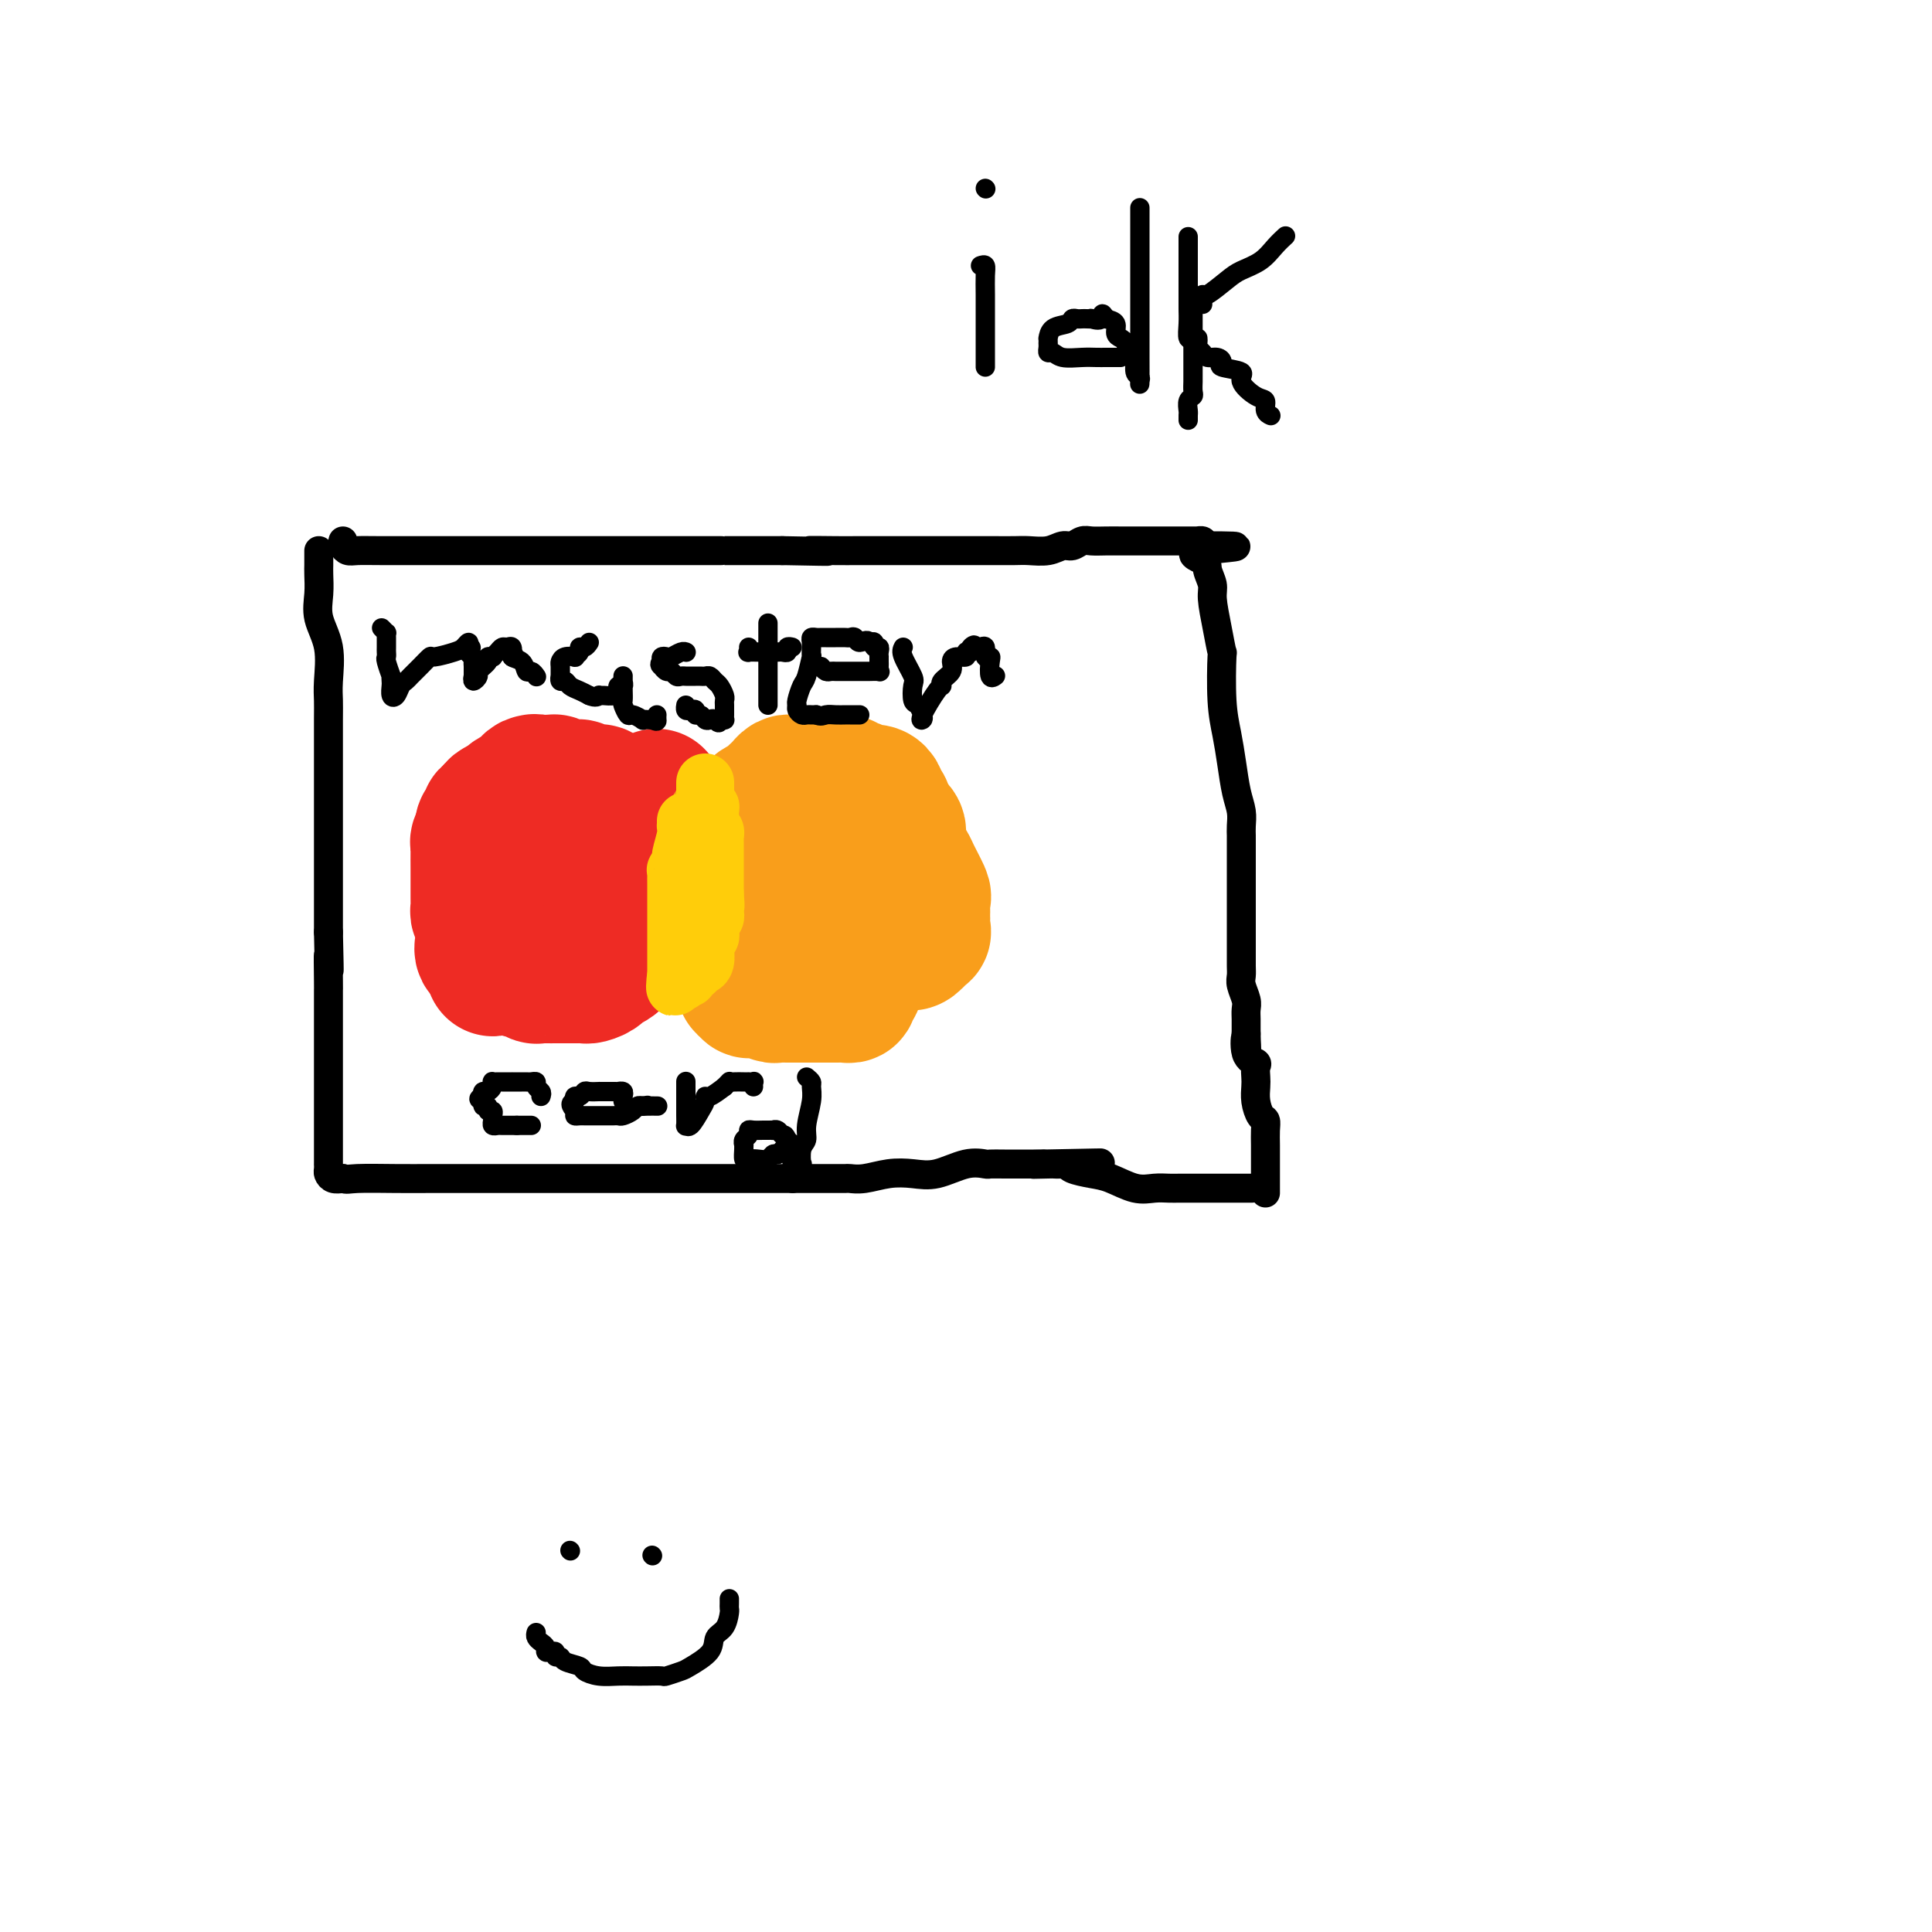 <svg viewBox='0 0 400 400' version='1.1' xmlns='http://www.w3.org/2000/svg' xmlns:xlink='http://www.w3.org/1999/xlink'><g fill='none' stroke='#000000' stroke-width='6' stroke-linecap='round' stroke-linejoin='round'><path d='M66,114c-0.001,0.769 -0.002,1.537 0,2c0.002,0.463 0.008,0.620 0,1c-0.008,0.380 -0.030,0.983 0,2c0.030,1.017 0.113,2.450 0,4c-0.113,1.550 -0.423,3.219 0,5c0.423,1.781 1.577,3.676 2,6c0.423,2.324 0.113,5.078 0,7c-0.113,1.922 -0.030,3.012 0,4c0.030,0.988 0.008,1.873 0,4c-0.008,2.127 -0.002,5.496 0,7c0.002,1.504 0.001,1.144 0,2c-0.001,0.856 -0.000,2.930 0,4c0.000,1.070 0.000,1.138 0,2c-0.000,0.862 -0.000,2.520 0,3c0.000,0.480 0.000,-0.216 0,0c-0.000,0.216 -0.000,1.345 0,2c0.000,0.655 0.000,0.836 0,1c-0.000,0.164 -0.000,0.310 0,1c0.000,0.690 0.000,1.923 0,3c-0.000,1.077 -0.000,1.999 0,3c0.000,1.001 0.000,2.083 0,3c-0.000,0.917 -0.000,1.670 0,3c0.000,1.330 0.000,3.237 0,5c-0.000,1.763 -0.000,3.381 0,5'/><path d='M68,193c0.309,13.078 0.083,6.271 0,5c-0.083,-1.271 -0.022,2.992 0,5c0.022,2.008 0.006,1.762 0,2c-0.006,0.238 -0.002,0.960 0,2c0.002,1.040 0.000,2.398 0,3c-0.000,0.602 -0.000,0.447 0,1c0.000,0.553 0.000,1.815 0,3c-0.000,1.185 -0.000,2.293 0,3c0.000,0.707 0.000,1.013 0,2c-0.000,0.987 -0.000,2.656 0,4c0.000,1.344 0.000,2.362 0,3c-0.000,0.638 -0.000,0.895 0,2c0.000,1.105 0.000,3.056 0,4c-0.000,0.944 -0.000,0.879 0,1c0.000,0.121 0.000,0.428 0,1c-0.000,0.572 -0.000,1.409 0,2c0.000,0.591 0.000,0.937 0,1c-0.000,0.063 -0.000,-0.156 0,0c0.000,0.156 0.000,0.686 0,1c-0.000,0.314 -0.001,0.413 0,1c0.001,0.587 0.002,1.664 0,2c-0.002,0.336 -0.009,-0.067 0,0c0.009,0.067 0.033,0.606 0,1c-0.033,0.394 -0.124,0.645 0,1c0.124,0.355 0.464,0.816 1,1c0.536,0.184 1.268,0.092 2,0'/><path d='M71,244c0.747,0.309 1.114,0.083 3,0c1.886,-0.083 5.289,-0.022 8,0c2.711,0.022 4.728,0.006 7,0c2.272,-0.006 4.797,-0.002 8,0c3.203,0.002 7.083,0.000 10,0c2.917,-0.000 4.872,-0.000 7,0c2.128,0.000 4.429,0.000 7,0c2.571,-0.000 5.411,-0.000 8,0c2.589,0.000 4.926,0.000 7,0c2.074,-0.000 3.885,-0.000 5,0c1.115,0.000 1.532,0.000 4,0c2.468,-0.000 6.985,-0.000 9,0c2.015,0.000 1.528,0.000 3,0c1.472,-0.000 4.904,-0.000 7,0c2.096,0.000 2.856,0.001 4,0c1.144,-0.001 2.671,-0.004 4,0c1.329,0.004 2.458,0.015 3,0c0.542,-0.015 0.495,-0.054 1,0c0.505,0.054 1.562,0.203 3,0c1.438,-0.203 3.258,-0.758 5,-1c1.742,-0.242 3.407,-0.170 5,0c1.593,0.170 3.114,0.438 5,0c1.886,-0.438 4.138,-1.581 6,-2c1.862,-0.419 3.336,-0.112 4,0c0.664,0.112 0.520,0.030 1,0c0.480,-0.030 1.584,-0.008 3,0c1.416,0.008 3.142,0.002 4,0c0.858,-0.002 0.846,-0.001 1,0c0.154,0.001 0.472,0.000 1,0c0.528,-0.000 1.264,-0.000 2,0'/><path d='M216,241c22.667,-0.464 6.834,-0.125 1,0c-5.834,0.125 -1.668,0.036 0,0c1.668,-0.036 0.837,-0.021 1,0c0.163,0.021 1.319,0.046 2,0c0.681,-0.046 0.888,-0.162 1,0c0.112,0.162 0.130,0.604 1,1c0.870,0.396 2.593,0.747 4,1c1.407,0.253 2.500,0.407 4,1c1.500,0.593 3.409,1.623 5,2c1.591,0.377 2.863,0.101 4,0c1.137,-0.101 2.137,-0.027 3,0c0.863,0.027 1.588,0.007 2,0c0.412,-0.007 0.509,-0.002 1,0c0.491,0.002 1.374,0.001 2,0c0.626,-0.001 0.993,-0.000 1,0c0.007,0.000 -0.348,0.000 0,0c0.348,-0.000 1.399,-0.000 2,0c0.601,0.000 0.753,0.000 1,0c0.247,-0.000 0.590,-0.000 1,0c0.410,0.000 0.889,0.000 1,0c0.111,-0.000 -0.144,-0.000 0,0c0.144,0.000 0.687,0.000 1,0c0.313,-0.000 0.396,-0.000 1,0c0.604,0.000 1.729,0.000 2,0c0.271,-0.000 -0.312,-0.000 0,0c0.312,0.000 1.518,0.000 2,0c0.482,-0.000 0.241,-0.000 0,0'/><path d='M71,112c-0.076,0.309 -0.153,0.619 0,1c0.153,0.381 0.535,0.834 1,1c0.465,0.166 1.014,0.044 2,0c0.986,-0.044 2.409,-0.012 5,0c2.591,0.012 6.351,0.003 9,0c2.649,-0.003 4.186,-0.001 6,0c1.814,0.001 3.905,0.000 6,0c2.095,-0.000 4.194,-0.000 6,0c1.806,0.000 3.321,0.000 5,0c1.679,-0.000 3.524,-0.000 5,0c1.476,0.000 2.583,0.000 4,0c1.417,-0.000 3.143,-0.000 4,0c0.857,0.000 0.845,0.000 2,0c1.155,-0.000 3.478,-0.000 5,0c1.522,0.000 2.244,0.000 4,0c1.756,-0.000 4.545,-0.000 6,0c1.455,0.000 1.575,0.000 3,0c1.425,-0.000 4.155,-0.000 5,0c0.845,0.000 -0.196,0.000 1,0c1.196,-0.000 4.627,-0.000 7,0c2.373,0.000 3.686,0.000 5,0'/><path d='M162,114c15.185,0.309 7.647,0.083 6,0c-1.647,-0.083 2.599,-0.022 5,0c2.401,0.022 2.959,0.006 4,0c1.041,-0.006 2.565,-0.002 4,0c1.435,0.002 2.782,0.000 4,0c1.218,-0.000 2.306,-0.000 4,0c1.694,0.000 3.994,0.000 6,0c2.006,-0.000 3.719,-0.000 5,0c1.281,0.000 2.131,0.001 3,0c0.869,-0.001 1.755,-0.004 3,0c1.245,0.004 2.847,0.016 4,0c1.153,-0.016 1.856,-0.061 3,0c1.144,0.061 2.728,0.226 4,0c1.272,-0.226 2.230,-0.845 3,-1c0.770,-0.155 1.351,0.155 2,0c0.649,-0.155 1.365,-0.774 2,-1c0.635,-0.226 1.190,-0.061 2,0c0.810,0.061 1.877,0.016 3,0c1.123,-0.016 2.303,-0.004 3,0c0.697,0.004 0.913,0.001 2,0c1.087,-0.001 3.047,-0.000 4,0c0.953,0.000 0.900,-0.001 2,0c1.100,0.001 3.353,0.003 5,0c1.647,-0.003 2.689,-0.011 3,0c0.311,0.011 -0.109,0.041 0,0c0.109,-0.041 0.745,-0.155 1,0c0.255,0.155 0.127,0.577 0,1'/><path d='M249,113c13.471,-0.028 3.647,0.402 0,1c-3.647,0.598 -1.118,1.365 0,2c1.118,0.635 0.825,1.139 1,2c0.175,0.861 0.818,2.080 1,3c0.182,0.920 -0.096,1.543 0,3c0.096,1.457 0.564,3.750 1,6c0.436,2.250 0.838,4.459 1,5c0.162,0.541 0.085,-0.586 0,1c-0.085,1.586 -0.177,5.884 0,9c0.177,3.116 0.622,5.051 1,7c0.378,1.949 0.690,3.912 1,6c0.310,2.088 0.619,4.300 1,6c0.381,1.700 0.834,2.889 1,4c0.166,1.111 0.044,2.143 0,3c-0.044,0.857 -0.012,1.539 0,2c0.012,0.461 0.003,0.699 0,1c-0.003,0.301 -0.001,0.663 0,1c0.001,0.337 0.000,0.649 0,2c-0.000,1.351 -0.000,3.741 0,6c0.000,2.259 0.000,4.387 0,6c-0.000,1.613 -0.001,2.710 0,4c0.001,1.290 0.004,2.772 0,4c-0.004,1.228 -0.015,2.202 0,3c0.015,0.798 0.057,1.421 0,2c-0.057,0.579 -0.211,1.114 0,2c0.211,0.886 0.789,2.121 1,3c0.211,0.879 0.057,1.400 0,2c-0.057,0.600 -0.015,1.277 0,2c0.015,0.723 0.004,1.492 0,2c-0.004,0.508 -0.002,0.754 0,1'/><path d='M258,214c0.187,7.191 0.155,2.168 0,1c-0.155,-1.168 -0.434,1.521 0,3c0.434,1.479 1.580,1.750 2,2c0.420,0.250 0.115,0.480 0,1c-0.115,0.520 -0.041,1.329 0,2c0.041,0.671 0.050,1.204 0,2c-0.050,0.796 -0.157,1.855 0,3c0.157,1.145 0.578,2.376 1,3c0.422,0.624 0.845,0.639 1,1c0.155,0.361 0.041,1.066 0,2c-0.041,0.934 -0.011,2.096 0,3c0.011,0.904 0.003,1.551 0,2c-0.003,0.449 -0.001,0.701 0,1c0.001,0.299 0.000,0.644 0,1c-0.000,0.356 -0.000,0.721 0,1c0.000,0.279 0.000,0.471 0,1c-0.000,0.529 -0.000,1.396 0,2c0.000,0.604 0.000,0.945 0,1c-0.000,0.055 -0.000,-0.178 0,0c0.000,0.178 0.000,0.765 0,1c-0.000,0.235 -0.000,0.117 0,0'/></g>
<g fill='none' stroke='#EE2B24' stroke-width='28' stroke-linecap='round' stroke-linejoin='round'><path d='M110,164c-0.331,0.022 -0.663,0.043 -1,0c-0.337,-0.043 -0.681,-0.151 -1,0c-0.319,0.151 -0.614,0.561 -1,1c-0.386,0.439 -0.864,0.908 -1,1c-0.136,0.092 0.069,-0.192 0,0c-0.069,0.192 -0.414,0.860 -1,1c-0.586,0.140 -1.415,-0.247 -2,0c-0.585,0.247 -0.926,1.127 -1,2c-0.074,0.873 0.120,1.739 0,2c-0.120,0.261 -0.554,-0.084 -1,0c-0.446,0.084 -0.904,0.597 -1,1c-0.096,0.403 0.170,0.696 0,1c-0.170,0.304 -0.778,0.619 -1,1c-0.222,0.381 -0.060,0.828 0,1c0.060,0.172 0.016,0.069 0,1c-0.016,0.931 -0.004,2.897 0,4c0.004,1.103 0.001,1.342 0,2c-0.001,0.658 -0.000,1.734 0,2c0.000,0.266 -0.001,-0.279 0,0c0.001,0.279 0.003,1.381 0,2c-0.003,0.619 -0.012,0.754 0,1c0.012,0.246 0.044,0.602 0,1c-0.044,0.398 -0.166,0.838 0,1c0.166,0.162 0.619,0.046 1,0c0.381,-0.046 0.691,-0.023 1,0'/><path d='M101,189c0.394,2.630 0.879,0.705 1,0c0.121,-0.705 -0.121,-0.189 0,0c0.121,0.189 0.605,0.051 1,0c0.395,-0.051 0.700,-0.014 1,0c0.300,0.014 0.595,0.004 1,0c0.405,-0.004 0.919,-0.001 1,0c0.081,0.001 -0.272,0.000 0,0c0.272,-0.000 1.168,-0.000 2,0c0.832,0.000 1.599,0.000 2,0c0.401,-0.000 0.436,-0.000 1,0c0.564,0.000 1.657,-0.000 3,0c1.343,0.000 2.937,0.000 4,0c1.063,-0.000 1.595,-0.000 2,0c0.405,0.000 0.682,0.000 1,0c0.318,-0.000 0.677,-0.001 1,0c0.323,0.001 0.610,0.002 1,0c0.390,-0.002 0.881,-0.008 1,0c0.119,0.008 -0.136,0.028 0,0c0.136,-0.028 0.663,-0.104 1,0c0.337,0.104 0.482,0.390 1,0c0.518,-0.390 1.407,-1.455 2,-2c0.593,-0.545 0.890,-0.570 1,-1c0.110,-0.430 0.031,-1.266 0,-2c-0.031,-0.734 -0.016,-1.367 0,-2'/><path d='M129,182c0.774,-1.212 0.207,-0.744 0,-1c-0.207,-0.256 -0.056,-1.238 0,-2c0.056,-0.762 0.016,-1.303 0,-2c-0.016,-0.697 -0.008,-1.549 0,-2c0.008,-0.451 0.017,-0.501 0,-1c-0.017,-0.499 -0.060,-1.448 0,-2c0.060,-0.552 0.222,-0.707 0,-1c-0.222,-0.293 -0.829,-0.722 -1,-1c-0.171,-0.278 0.095,-0.403 0,-1c-0.095,-0.597 -0.552,-1.666 -1,-2c-0.448,-0.334 -0.889,0.068 -1,0c-0.111,-0.068 0.107,-0.607 0,-1c-0.107,-0.393 -0.539,-0.640 -1,-1c-0.461,-0.360 -0.950,-0.832 -1,-1c-0.050,-0.168 0.338,-0.031 0,0c-0.338,0.031 -1.404,-0.045 -2,0c-0.596,0.045 -0.723,0.209 -1,0c-0.277,-0.209 -0.704,-0.792 -1,-1c-0.296,-0.208 -0.460,-0.042 -1,0c-0.540,0.042 -1.454,-0.041 -2,0c-0.546,0.041 -0.724,0.207 -1,0c-0.276,-0.207 -0.651,-0.788 -1,-1c-0.349,-0.212 -0.671,-0.057 -1,0c-0.329,0.057 -0.665,0.016 -1,0c-0.335,-0.016 -0.667,-0.008 -1,0'/><path d='M112,162c-2.095,-0.313 -1.334,-0.095 -1,0c0.334,0.095 0.241,0.066 0,0c-0.241,-0.066 -0.631,-0.170 -1,0c-0.369,0.170 -0.718,0.614 -1,1c-0.282,0.386 -0.496,0.714 -1,1c-0.504,0.286 -1.297,0.529 -2,1c-0.703,0.471 -1.317,1.169 -2,2c-0.683,0.831 -1.437,1.794 -2,2c-0.563,0.206 -0.935,-0.344 -1,0c-0.065,0.344 0.179,1.581 0,2c-0.179,0.419 -0.780,0.021 -1,0c-0.220,-0.021 -0.059,0.336 0,1c0.059,0.664 0.016,1.637 0,2c-0.016,0.363 -0.004,0.118 0,1c0.004,0.882 0.001,2.890 0,4c-0.001,1.110 -0.000,1.320 0,2c0.000,0.680 0.000,1.830 0,3c-0.000,1.170 -0.000,2.359 0,3c0.000,0.641 0.000,0.735 0,1c-0.000,0.265 -0.000,0.701 0,1c0.000,0.299 0.001,0.460 0,1c-0.001,0.540 -0.002,1.459 0,2c0.002,0.541 0.008,0.705 0,1c-0.008,0.295 -0.030,0.723 0,1c0.030,0.277 0.111,0.404 0,1c-0.111,0.596 -0.415,1.660 0,2c0.415,0.340 1.547,-0.046 2,0c0.453,0.046 0.226,0.523 0,1'/><path d='M102,198c0.241,4.420 -0.155,1.969 0,1c0.155,-0.969 0.863,-0.457 1,0c0.137,0.457 -0.296,0.859 0,1c0.296,0.141 1.321,0.023 2,0c0.679,-0.023 1.013,0.050 1,0c-0.013,-0.050 -0.373,-0.224 0,0c0.373,0.224 1.479,0.845 2,1c0.521,0.155 0.457,-0.155 1,0c0.543,0.155 1.692,0.773 2,1c0.308,0.227 -0.226,0.061 0,0c0.226,-0.061 1.212,-0.016 2,0c0.788,0.016 1.377,0.004 2,0c0.623,-0.004 1.279,-0.000 2,0c0.721,0.000 1.507,-0.003 2,0c0.493,0.003 0.692,0.011 1,0c0.308,-0.011 0.726,-0.041 1,0c0.274,0.041 0.406,0.151 1,0c0.594,-0.151 1.651,-0.565 2,-1c0.349,-0.435 -0.008,-0.890 0,-1c0.008,-0.110 0.382,0.126 1,0c0.618,-0.126 1.479,-0.615 2,-1c0.521,-0.385 0.703,-0.667 1,-1c0.297,-0.333 0.708,-0.718 1,-1c0.292,-0.282 0.463,-0.460 1,-1c0.537,-0.540 1.439,-1.440 2,-2c0.561,-0.560 0.780,-0.780 1,-1'/><path d='M133,193c1.900,-1.739 1.150,-1.587 1,-2c-0.150,-0.413 0.300,-1.392 1,-2c0.700,-0.608 1.652,-0.846 2,-1c0.348,-0.154 0.093,-0.226 0,-1c-0.093,-0.774 -0.025,-2.252 0,-3c0.025,-0.748 0.007,-0.766 0,-1c-0.007,-0.234 -0.002,-0.685 0,-1c0.002,-0.315 0.000,-0.495 0,-1c-0.000,-0.505 0.001,-1.336 0,-2c-0.001,-0.664 -0.004,-1.162 0,-2c0.004,-0.838 0.015,-2.014 0,-3c-0.015,-0.986 -0.056,-1.780 0,-3c0.056,-1.220 0.207,-2.867 0,-4c-0.207,-1.133 -0.774,-1.752 -1,-2c-0.226,-0.248 -0.113,-0.124 0,0'/></g>
<g fill='none' stroke='#F99E1B' stroke-width='28' stroke-linecap='round' stroke-linejoin='round'><path d='M183,169c0.008,-0.301 0.016,-0.602 0,-1c-0.016,-0.398 -0.056,-0.894 0,-1c0.056,-0.106 0.209,0.178 0,0c-0.209,-0.178 -0.779,-0.817 -1,-1c-0.221,-0.183 -0.091,0.091 0,0c0.091,-0.091 0.144,-0.546 0,-1c-0.144,-0.454 -0.487,-0.905 -1,-1c-0.513,-0.095 -1.198,0.167 -2,0c-0.802,-0.167 -1.720,-0.763 -2,-1c-0.280,-0.237 0.080,-0.116 0,0c-0.080,0.116 -0.599,0.227 -1,0c-0.401,-0.227 -0.685,-0.793 -1,-1c-0.315,-0.207 -0.662,-0.055 -1,0c-0.338,0.055 -0.668,0.015 -1,0c-0.332,-0.015 -0.666,-0.004 -1,0c-0.334,0.004 -0.667,0.001 -1,0c-0.333,-0.001 -0.667,-0.000 -1,0c-0.333,0.000 -0.667,0.000 -1,0c-0.333,-0.000 -0.667,-0.000 -1,0'/><path d='M168,162c-1.654,-0.309 -0.288,-0.083 0,0c0.288,0.083 -0.500,0.021 -1,0c-0.500,-0.021 -0.711,-0.003 -1,0c-0.289,0.003 -0.655,-0.010 -1,0c-0.345,0.010 -0.670,0.044 -1,0c-0.330,-0.044 -0.665,-0.166 -1,0c-0.335,0.166 -0.670,0.621 -1,1c-0.330,0.379 -0.654,0.681 -1,1c-0.346,0.319 -0.712,0.654 -1,1c-0.288,0.346 -0.497,0.704 -1,1c-0.503,0.296 -1.302,0.530 -2,1c-0.698,0.470 -1.297,1.177 -2,2c-0.703,0.823 -1.509,1.761 -2,2c-0.491,0.239 -0.668,-0.223 -1,0c-0.332,0.223 -0.821,1.131 -1,2c-0.179,0.869 -0.048,1.700 0,2c0.048,0.300 0.013,0.068 0,1c-0.013,0.932 -0.003,3.026 0,4c0.003,0.974 0.001,0.827 0,2c-0.001,1.173 -0.000,3.665 0,5c0.000,1.335 0.000,1.512 0,2c-0.000,0.488 -0.000,1.285 0,2c0.000,0.715 0.000,1.346 0,2c-0.000,0.654 -0.000,1.330 0,2c0.000,0.670 0.000,1.335 0,2'/><path d='M151,197c0.183,4.339 0.641,3.187 1,3c0.359,-0.187 0.618,0.590 1,1c0.382,0.410 0.886,0.453 1,1c0.114,0.547 -0.163,1.597 0,2c0.163,0.403 0.768,0.160 1,0c0.232,-0.160 0.093,-0.235 0,0c-0.093,0.235 -0.141,0.781 0,1c0.141,0.219 0.472,0.111 1,0c0.528,-0.111 1.254,-0.226 2,0c0.746,0.226 1.511,0.793 2,1c0.489,0.207 0.703,0.056 1,0c0.297,-0.056 0.679,-0.015 1,0c0.321,0.015 0.583,0.004 1,0c0.417,-0.004 0.989,-0.001 1,0c0.011,0.001 -0.540,0.000 0,0c0.540,-0.000 2.172,-0.000 3,0c0.828,0.000 0.852,0.000 1,0c0.148,-0.000 0.421,0.000 1,0c0.579,-0.000 1.464,-0.000 2,0c0.536,0.000 0.722,0.001 1,0c0.278,-0.001 0.648,-0.003 1,0c0.352,0.003 0.687,0.012 1,0c0.313,-0.012 0.606,-0.045 1,0c0.394,0.045 0.889,0.167 1,0c0.111,-0.167 -0.162,-0.622 0,-1c0.162,-0.378 0.761,-0.679 1,-1c0.239,-0.321 0.120,-0.660 0,-1'/><path d='M177,203c0.460,-0.720 0.109,-1.019 0,-1c-0.109,0.019 0.022,0.356 0,0c-0.022,-0.356 -0.198,-1.405 0,-2c0.198,-0.595 0.769,-0.736 1,-1c0.231,-0.264 0.122,-0.653 0,-1c-0.122,-0.347 -0.258,-0.654 0,-1c0.258,-0.346 0.910,-0.730 1,-1c0.090,-0.270 -0.382,-0.426 0,-1c0.382,-0.574 1.619,-1.567 2,-2c0.381,-0.433 -0.094,-0.308 0,-1c0.094,-0.692 0.757,-2.203 1,-3c0.243,-0.797 0.065,-0.882 0,-1c-0.065,-0.118 -0.018,-0.269 0,-1c0.018,-0.731 0.006,-2.041 0,-3c-0.006,-0.959 -0.004,-1.566 0,-2c0.004,-0.434 0.012,-0.693 0,-1c-0.012,-0.307 -0.045,-0.661 0,-1c0.045,-0.339 0.167,-0.664 0,-1c-0.167,-0.336 -0.622,-0.682 -1,-1c-0.378,-0.318 -0.679,-0.607 -1,-1c-0.321,-0.393 -0.663,-0.889 -1,-1c-0.337,-0.111 -0.668,0.162 -1,0c-0.332,-0.162 -0.666,-0.761 -1,-1c-0.334,-0.239 -0.667,-0.120 -1,0'/><path d='M176,175c-1.158,-1.111 -1.055,-0.890 -1,-1c0.055,-0.110 0.060,-0.551 0,-1c-0.060,-0.449 -0.185,-0.905 0,-1c0.185,-0.095 0.679,0.171 1,0c0.321,-0.171 0.468,-0.778 1,-1c0.532,-0.222 1.447,-0.060 2,0c0.553,0.060 0.742,0.016 1,0c0.258,-0.016 0.585,-0.004 1,0c0.415,0.004 0.920,0.001 1,0c0.080,-0.001 -0.263,-0.000 0,0c0.263,0.000 1.131,0.000 2,0'/><path d='M184,171c1.550,-0.183 0.925,-0.140 1,0c0.075,0.140 0.851,0.378 1,1c0.149,0.622 -0.328,1.629 0,3c0.328,1.371 1.461,3.106 2,4c0.539,0.894 0.484,0.947 1,2c0.516,1.053 1.602,3.104 2,4c0.398,0.896 0.107,0.636 0,1c-0.107,0.364 -0.028,1.353 0,2c0.028,0.647 0.007,0.952 0,1c-0.007,0.048 -0.000,-0.161 0,0c0.000,0.161 -0.007,0.692 0,1c0.007,0.308 0.027,0.394 0,1c-0.027,0.606 -0.101,1.732 0,2c0.101,0.268 0.378,-0.321 0,0c-0.378,0.321 -1.410,1.554 -2,2c-0.590,0.446 -0.739,0.105 -1,0c-0.261,-0.105 -0.633,0.024 -1,0c-0.367,-0.024 -0.727,-0.202 -1,0c-0.273,0.202 -0.458,0.785 -1,1c-0.542,0.215 -1.441,0.061 -2,0c-0.559,-0.061 -0.780,-0.031 -1,0'/><path d='M182,196c-1.037,0.155 -0.128,0.043 0,0c0.128,-0.043 -0.525,-0.015 -1,0c-0.475,0.015 -0.772,0.019 -1,0c-0.228,-0.019 -0.389,-0.060 -1,0c-0.611,0.060 -1.674,0.223 -2,0c-0.326,-0.223 0.085,-0.830 0,-1c-0.085,-0.170 -0.668,0.098 -1,0c-0.332,-0.098 -0.415,-0.562 -1,-1c-0.585,-0.438 -1.672,-0.849 -2,-1c-0.328,-0.151 0.104,-0.041 0,0c-0.104,0.041 -0.744,0.012 -1,0c-0.256,-0.012 -0.128,-0.006 0,0'/></g>
<g fill='none' stroke='#FFCD0A' stroke-width='12' stroke-linecap='round' stroke-linejoin='round'><path d='M146,162c-0.001,0.334 -0.001,0.668 0,1c0.001,0.332 0.004,0.663 0,1c-0.004,0.337 -0.015,0.679 0,1c0.015,0.321 0.057,0.619 0,1c-0.057,0.381 -0.212,0.844 0,1c0.212,0.156 0.793,0.006 1,0c0.207,-0.006 0.041,0.131 0,1c-0.041,0.869 0.041,2.471 0,3c-0.041,0.529 -0.207,-0.013 0,0c0.207,0.013 0.788,0.581 1,1c0.212,0.419 0.057,0.690 0,1c-0.057,0.310 -0.015,0.659 0,1c0.015,0.341 0.004,0.674 0,1c-0.004,0.326 -0.001,0.646 0,1c0.001,0.354 0.000,0.743 0,1c-0.000,0.257 -0.000,0.384 0,1c0.000,0.616 0.000,1.723 0,2c-0.000,0.277 -0.000,-0.277 0,0c0.000,0.277 0.000,1.383 0,2c-0.000,0.617 -0.000,0.743 0,1c0.000,0.257 0.000,0.645 0,1c-0.000,0.355 -0.000,0.678 0,1'/><path d='M148,185c0.308,3.963 0.079,2.371 0,2c-0.079,-0.371 -0.007,0.478 0,1c0.007,0.522 -0.051,0.717 0,1c0.051,0.283 0.211,0.653 0,1c-0.211,0.347 -0.792,0.670 -1,1c-0.208,0.330 -0.042,0.665 0,1c0.042,0.335 -0.041,0.668 0,1c0.041,0.332 0.207,0.662 0,1c-0.207,0.338 -0.787,0.686 -1,1c-0.213,0.314 -0.060,0.596 0,1c0.060,0.404 0.026,0.930 0,1c-0.026,0.070 -0.045,-0.317 0,0c0.045,0.317 0.153,1.339 0,2c-0.153,0.661 -0.567,0.961 -1,1c-0.433,0.039 -0.886,-0.182 -1,0c-0.114,0.182 0.110,0.766 0,1c-0.110,0.234 -0.555,0.117 -1,0'/><path d='M143,201c-0.833,2.667 -0.417,1.333 0,0'/><path d='M142,170c0.009,0.452 0.017,0.904 0,1c-0.017,0.096 -0.061,-0.163 0,0c0.061,0.163 0.227,0.747 0,2c-0.227,1.253 -0.845,3.175 -1,4c-0.155,0.825 0.155,0.554 0,1c-0.155,0.446 -0.774,1.610 -1,2c-0.226,0.390 -0.061,0.006 0,0c0.061,-0.006 0.016,0.366 0,1c-0.016,0.634 -0.004,1.532 0,2c0.004,0.468 0.001,0.508 0,1c-0.001,0.492 -0.000,1.436 0,2c0.000,0.564 0.000,0.746 0,1c-0.000,0.254 -0.000,0.579 0,1c0.000,0.421 0.000,0.939 0,1c-0.000,0.061 -0.000,-0.336 0,0c0.000,0.336 0.000,1.403 0,2c-0.000,0.597 -0.000,0.723 0,1c0.000,0.277 0.000,0.704 0,1c-0.000,0.296 -0.000,0.459 0,1c0.000,0.541 0.000,1.458 0,2c-0.000,0.542 -0.000,0.709 0,1c0.000,0.291 0.000,0.707 0,1c-0.000,0.293 -0.000,0.464 0,1c0.000,0.536 0.000,1.439 0,2c-0.000,0.561 -0.000,0.781 0,1'/><path d='M140,202c-0.369,4.893 -0.292,1.125 0,0c0.292,-1.125 0.798,0.393 1,1c0.202,0.607 0.101,0.304 0,0'/></g>
<g fill='none' stroke='#000000' stroke-width='4' stroke-linecap='round' stroke-linejoin='round'><path d='M79,130c0.423,0.438 0.845,0.877 1,1c0.155,0.123 0.042,-0.068 0,0c-0.042,0.068 -0.012,0.397 0,1c0.012,0.603 0.007,1.479 0,2c-0.007,0.521 -0.016,0.685 0,1c0.016,0.315 0.057,0.781 0,1c-0.057,0.219 -0.211,0.190 0,1c0.211,0.810 0.788,2.459 1,3c0.212,0.541 0.060,-0.025 0,0c-0.060,0.025 -0.027,0.641 0,1c0.027,0.359 0.049,0.461 0,1c-0.049,0.539 -0.168,1.515 0,2c0.168,0.485 0.625,0.478 1,0c0.375,-0.478 0.668,-1.428 1,-2c0.332,-0.572 0.702,-0.765 1,-1c0.298,-0.235 0.524,-0.511 1,-1c0.476,-0.489 1.202,-1.191 2,-2c0.798,-0.809 1.668,-1.724 2,-2c0.332,-0.276 0.128,0.086 1,0c0.872,-0.086 2.821,-0.621 4,-1c1.179,-0.379 1.587,-0.602 2,-1c0.413,-0.398 0.832,-0.971 1,-1c0.168,-0.029 0.084,0.485 0,1'/><path d='M97,134c1.177,-0.129 0.119,0.548 0,1c-0.119,0.452 0.700,0.680 1,1c0.300,0.320 0.079,0.731 0,1c-0.079,0.269 -0.017,0.394 0,1c0.017,0.606 -0.012,1.691 0,2c0.012,0.309 0.064,-0.158 0,0c-0.064,0.158 -0.242,0.943 0,1c0.242,0.057 0.906,-0.612 1,-1c0.094,-0.388 -0.382,-0.496 0,-1c0.382,-0.504 1.622,-1.406 2,-2c0.378,-0.594 -0.106,-0.881 0,-1c0.106,-0.119 0.802,-0.070 1,0c0.198,0.070 -0.101,0.161 0,0c0.101,-0.161 0.602,-0.573 1,-1c0.398,-0.427 0.694,-0.867 1,-1c0.306,-0.133 0.621,0.041 1,0c0.379,-0.041 0.823,-0.297 1,0c0.177,0.297 0.089,1.149 0,2'/><path d='M106,136c1.129,-0.646 -0.047,-0.260 0,0c0.047,0.260 1.319,0.395 2,1c0.681,0.605 0.771,1.679 1,2c0.229,0.321 0.597,-0.110 1,0c0.403,0.110 0.840,0.761 1,1c0.160,0.239 0.043,0.064 0,0c-0.043,-0.064 -0.012,-0.018 0,0c0.012,0.018 0.006,0.009 0,0'/><path d='M122,133c-0.300,0.445 -0.601,0.890 -1,1c-0.399,0.110 -0.898,-0.115 -1,0c-0.102,0.115 0.193,0.570 0,1c-0.193,0.430 -0.875,0.835 -1,1c-0.125,0.165 0.306,0.091 0,0c-0.306,-0.091 -1.350,-0.197 -2,0c-0.650,0.197 -0.907,0.698 -1,1c-0.093,0.302 -0.022,0.406 0,1c0.022,0.594 -0.006,1.679 0,2c0.006,0.321 0.046,-0.121 0,0c-0.046,0.121 -0.178,0.806 0,1c0.178,0.194 0.666,-0.103 1,0c0.334,0.103 0.513,0.605 1,1c0.487,0.395 1.282,0.684 2,1c0.718,0.316 1.359,0.658 2,1'/><path d='M122,144c1.390,0.618 1.865,0.163 2,0c0.135,-0.163 -0.070,-0.034 0,0c0.070,0.034 0.415,-0.029 1,0c0.585,0.029 1.411,0.149 2,0c0.589,-0.149 0.943,-0.565 1,-1c0.057,-0.435 -0.181,-0.887 0,-1c0.181,-0.113 0.780,0.112 1,0c0.220,-0.112 0.059,-0.563 0,-1c-0.059,-0.437 -0.016,-0.860 0,-1c0.016,-0.140 0.004,0.003 0,0c-0.004,-0.003 -0.001,-0.151 0,0c0.001,0.151 -0.001,0.603 0,1c0.001,0.397 0.003,0.741 0,1c-0.003,0.259 -0.013,0.432 0,1c0.013,0.568 0.050,1.529 0,2c-0.050,0.471 -0.186,0.452 0,1c0.186,0.548 0.694,1.664 1,2c0.306,0.336 0.411,-0.106 1,0c0.589,0.106 1.663,0.760 2,1c0.337,0.240 -0.063,0.065 0,0c0.063,-0.065 0.589,-0.018 1,0c0.411,0.018 0.705,0.009 1,0'/><path d='M135,149c1.155,0.524 1.042,0.333 1,0c-0.042,-0.333 -0.012,-0.810 0,-1c0.012,-0.190 0.006,-0.095 0,0'/><path d='M142,135c0.059,0.030 0.117,0.060 0,0c-0.117,-0.060 -0.410,-0.209 -1,0c-0.590,0.209 -1.478,0.778 -2,1c-0.522,0.222 -0.679,0.098 -1,0c-0.321,-0.098 -0.806,-0.171 -1,0c-0.194,0.171 -0.097,0.585 0,1'/><path d='M137,137c-0.761,0.553 -0.162,0.937 0,1c0.162,0.063 -0.111,-0.193 0,0c0.111,0.193 0.607,0.836 1,1c0.393,0.164 0.683,-0.152 1,0c0.317,0.152 0.662,0.773 1,1c0.338,0.227 0.668,0.061 1,0c0.332,-0.061 0.666,-0.016 1,0c0.334,0.016 0.667,0.003 1,0c0.333,-0.003 0.667,0.002 1,0c0.333,-0.002 0.666,-0.013 1,0c0.334,0.013 0.668,0.049 1,0c0.332,-0.049 0.663,-0.182 1,0c0.337,0.182 0.679,0.678 1,1c0.321,0.322 0.622,0.471 1,1c0.378,0.529 0.833,1.438 1,2c0.167,0.562 0.045,0.778 0,1c-0.045,0.222 -0.015,0.452 0,1c0.015,0.548 0.014,1.415 0,2c-0.014,0.585 -0.042,0.888 0,1c0.042,0.112 0.155,0.032 0,0c-0.155,-0.032 -0.577,-0.016 -1,0'/><path d='M149,149c-0.024,1.242 -0.585,0.348 -1,0c-0.415,-0.348 -0.685,-0.149 -1,0c-0.315,0.149 -0.676,0.250 -1,0c-0.324,-0.250 -0.612,-0.851 -1,-1c-0.388,-0.149 -0.874,0.152 -1,0c-0.126,-0.152 0.110,-0.759 0,-1c-0.110,-0.241 -0.566,-0.116 -1,0c-0.434,0.116 -0.848,0.224 -1,0c-0.152,-0.224 -0.044,-0.778 0,-1c0.044,-0.222 0.022,-0.111 0,0'/><path d='M159,129c0.000,0.465 0.000,0.930 0,2c0.000,1.070 0.000,2.745 0,4c0.000,1.255 0.000,2.091 0,3c0.000,0.909 0.000,1.890 0,3c0.000,1.110 0.000,2.349 0,3c0.000,0.651 0.000,0.714 0,1c0.000,0.286 0.000,0.796 0,1c0.000,0.204 0.000,0.102 0,0'/><path d='M155,134c0.047,0.423 0.093,0.845 0,1c-0.093,0.155 -0.327,0.041 0,0c0.327,-0.041 1.215,-0.011 2,0c0.785,0.011 1.467,0.003 2,0c0.533,-0.003 0.917,0.000 1,0c0.083,-0.000 -0.137,-0.004 0,0c0.137,0.004 0.629,0.015 1,0c0.371,-0.015 0.622,-0.057 1,0c0.378,0.057 0.885,0.211 1,0c0.115,-0.211 -0.161,-0.788 0,-1c0.161,-0.212 0.760,-0.061 1,0c0.240,0.061 0.120,0.030 0,0'/><path d='M170,138c0.333,0.423 0.665,0.845 1,1c0.335,0.155 0.672,0.041 1,0c0.328,-0.041 0.646,-0.011 1,0c0.354,0.011 0.743,0.003 1,0c0.257,-0.003 0.382,-0.001 1,0c0.618,0.001 1.728,-0.000 2,0c0.272,0.000 -0.295,0.001 0,0c0.295,-0.001 1.452,-0.003 2,0c0.548,0.003 0.487,0.012 1,0c0.513,-0.012 1.602,-0.046 2,0c0.398,0.046 0.107,0.171 0,0c-0.107,-0.171 -0.029,-0.637 0,-1c0.029,-0.363 0.009,-0.623 0,-1c-0.009,-0.377 -0.006,-0.871 0,-1c0.006,-0.129 0.016,0.105 0,0c-0.016,-0.105 -0.060,-0.550 0,-1c0.060,-0.450 0.222,-0.904 0,-1c-0.222,-0.096 -0.829,0.166 -1,0c-0.171,-0.166 0.094,-0.762 0,-1c-0.094,-0.238 -0.547,-0.119 -1,0'/><path d='M180,133c-0.406,-0.868 -1.421,-0.036 -2,0c-0.579,0.036 -0.722,-0.722 -1,-1c-0.278,-0.278 -0.690,-0.074 -1,0c-0.310,0.074 -0.517,0.020 -1,0c-0.483,-0.020 -1.244,-0.006 -2,0c-0.756,0.006 -1.509,0.004 -2,0c-0.491,-0.004 -0.720,-0.011 -1,0c-0.280,0.011 -0.611,0.039 -1,0c-0.389,-0.039 -0.837,-0.146 -1,0c-0.163,0.146 -0.043,0.543 0,1c0.043,0.457 0.008,0.973 0,1c-0.008,0.027 0.009,-0.437 0,0c-0.009,0.437 -0.045,1.774 0,2c0.045,0.226 0.170,-0.658 0,0c-0.170,0.658 -0.635,2.859 -1,4c-0.365,1.141 -0.631,1.224 -1,2c-0.369,0.776 -0.842,2.246 -1,3c-0.158,0.754 -0.001,0.790 0,1c0.001,0.210 -0.154,0.592 0,1c0.154,0.408 0.619,0.841 1,1c0.381,0.159 0.680,0.043 1,0c0.320,-0.043 0.663,-0.012 1,0c0.337,0.012 0.669,0.006 1,0'/><path d='M169,148c0.980,0.464 1.429,0.124 2,0c0.571,-0.124 1.262,-0.033 2,0c0.738,0.033 1.522,0.009 2,0c0.478,-0.009 0.650,-0.002 1,0c0.350,0.002 0.877,0.001 1,0c0.123,-0.001 -0.159,-0.000 0,0c0.159,0.000 0.760,0.000 1,0c0.240,-0.000 0.120,-0.000 0,0'/><path d='M187,134c-0.225,0.430 -0.450,0.860 0,2c0.450,1.140 1.574,2.992 2,4c0.426,1.008 0.153,1.174 0,2c-0.153,0.826 -0.187,2.313 0,3c0.187,0.687 0.596,0.572 1,1c0.404,0.428 0.802,1.397 1,2c0.198,0.603 0.195,0.839 0,1c-0.195,0.161 -0.580,0.248 0,-1c0.580,-1.248 2.127,-3.829 3,-5c0.873,-1.171 1.073,-0.931 1,-1c-0.073,-0.069 -0.418,-0.448 0,-1c0.418,-0.552 1.600,-1.276 2,-2c0.400,-0.724 0.019,-1.448 0,-2c-0.019,-0.552 0.325,-0.931 1,-1c0.675,-0.069 1.682,0.174 2,0c0.318,-0.174 -0.052,-0.764 0,-1c0.052,-0.236 0.526,-0.118 1,0'/><path d='M201,135c1.498,-2.235 0.243,-1.323 0,-1c-0.243,0.323 0.527,0.058 1,0c0.473,-0.058 0.649,0.090 1,0c0.351,-0.090 0.878,-0.419 1,0c0.122,0.419 -0.160,1.587 0,2c0.160,0.413 0.761,0.072 1,0c0.239,-0.072 0.116,0.125 0,1c-0.116,0.875 -0.223,2.428 0,3c0.223,0.572 0.778,0.163 1,0c0.222,-0.163 0.111,-0.082 0,0'/><path d='M112,227c0.120,-0.340 0.239,-0.679 0,-1c-0.239,-0.321 -0.838,-0.622 -1,-1c-0.162,-0.378 0.112,-0.833 0,-1c-0.112,-0.167 -0.609,-0.045 -1,0c-0.391,0.045 -0.677,0.012 -1,0c-0.323,-0.012 -0.682,-0.003 -1,0c-0.318,0.003 -0.596,0.001 -1,0c-0.404,-0.001 -0.935,-0.000 -1,0c-0.065,0.000 0.336,-0.001 0,0c-0.336,0.001 -1.410,0.003 -2,0c-0.590,-0.003 -0.697,-0.011 -1,0c-0.303,0.011 -0.803,0.041 -1,0c-0.197,-0.041 -0.091,-0.152 0,0c0.091,0.152 0.169,0.566 0,1c-0.169,0.434 -0.584,0.886 -1,1c-0.416,0.114 -0.833,-0.110 -1,0c-0.167,0.110 -0.083,0.555 0,1'/><path d='M100,227c-1.684,0.625 -0.395,0.689 0,1c0.395,0.311 -0.104,0.871 0,1c0.104,0.129 0.813,-0.173 1,0c0.187,0.173 -0.147,0.821 0,1c0.147,0.179 0.775,-0.110 1,0c0.225,0.110 0.048,0.618 0,1c-0.048,0.382 0.033,0.638 0,1c-0.033,0.362 -0.181,0.829 0,1c0.181,0.171 0.692,0.046 1,0c0.308,-0.046 0.412,-0.012 1,0c0.588,0.012 1.658,0.003 2,0c0.342,-0.003 -0.045,-0.001 0,0c0.045,0.001 0.523,0.000 1,0'/><path d='M107,233c0.955,0.000 0.844,-0.000 1,0c0.156,0.000 0.581,0.000 1,0c0.419,-0.000 0.834,-0.000 1,0c0.166,0.000 0.083,0.000 0,0'/><path d='M129,228c-0.032,-0.309 -0.064,-0.619 0,-1c0.064,-0.381 0.224,-0.834 0,-1c-0.224,-0.166 -0.833,-0.044 -1,0c-0.167,0.044 0.109,0.012 0,0c-0.109,-0.012 -0.602,-0.003 -1,0c-0.398,0.003 -0.702,0.001 -1,0c-0.298,-0.001 -0.591,-0.001 -1,0c-0.409,0.001 -0.936,0.004 -1,0c-0.064,-0.004 0.333,-0.016 0,0c-0.333,0.016 -1.396,0.061 -2,0c-0.604,-0.061 -0.750,-0.226 -1,0c-0.250,0.226 -0.603,0.844 -1,1c-0.397,0.156 -0.838,-0.150 -1,0c-0.162,0.150 -0.046,0.757 0,1c0.046,0.243 0.023,0.121 0,0'/><path d='M119,228c-1.535,0.392 -0.371,1.373 0,2c0.371,0.627 -0.050,0.900 0,1c0.050,0.100 0.572,0.027 1,0c0.428,-0.027 0.762,-0.007 1,0c0.238,0.007 0.378,0.002 1,0c0.622,-0.002 1.725,-0.001 2,0c0.275,0.001 -0.278,0.001 0,0c0.278,-0.001 1.388,-0.003 2,0c0.612,0.003 0.727,0.011 1,0c0.273,-0.011 0.703,-0.042 1,0c0.297,0.042 0.461,0.155 1,0c0.539,-0.155 1.453,-0.580 2,-1c0.547,-0.420 0.728,-0.834 1,-1c0.272,-0.166 0.636,-0.083 1,0'/><path d='M133,229c2.137,-0.309 0.480,-0.083 0,0c-0.480,0.083 0.217,0.022 1,0c0.783,-0.022 1.652,-0.006 2,0c0.348,0.006 0.174,0.003 0,0'/><path d='M142,224c-0.000,-0.090 -0.000,-0.180 0,0c0.000,0.180 0.000,0.630 0,1c-0.000,0.370 -0.000,0.661 0,1c0.000,0.339 0.000,0.725 0,1c-0.000,0.275 -0.001,0.437 0,1c0.001,0.563 0.002,1.526 0,2c-0.002,0.474 -0.008,0.457 0,1c0.008,0.543 0.030,1.645 0,2c-0.030,0.355 -0.114,-0.039 0,0c0.114,0.039 0.424,0.509 1,0c0.576,-0.509 1.417,-1.998 2,-3c0.583,-1.002 0.909,-1.516 1,-2c0.091,-0.484 -0.052,-0.938 0,-1c0.052,-0.062 0.301,0.268 1,0c0.699,-0.268 1.850,-1.134 3,-2'/><path d='M150,225c1.431,-1.464 1.009,-1.124 1,-1c-0.009,0.124 0.394,0.034 1,0c0.606,-0.034 1.416,-0.010 2,0c0.584,0.010 0.941,0.006 1,0c0.059,-0.006 -0.180,-0.016 0,0c0.180,0.016 0.780,0.056 1,0c0.220,-0.056 0.059,-0.207 0,0c-0.059,0.207 -0.017,0.774 0,1c0.017,0.226 0.008,0.113 0,0'/><path d='M167,223c0.431,0.366 0.863,0.731 1,1c0.137,0.269 -0.019,0.440 0,1c0.019,0.560 0.215,1.507 0,3c-0.215,1.493 -0.842,3.532 -1,5c-0.158,1.468 0.151,2.365 0,3c-0.151,0.635 -0.762,1.008 -1,2c-0.238,0.992 -0.102,2.602 0,3c0.102,0.398 0.171,-0.417 0,0c-0.171,0.417 -0.582,2.067 -1,3c-0.418,0.933 -0.844,1.151 -1,1c-0.156,-0.151 -0.042,-0.670 0,-1c0.042,-0.330 0.011,-0.470 0,-1c-0.011,-0.530 -0.002,-1.452 0,-2c0.002,-0.548 -0.002,-0.724 0,-1c0.002,-0.276 0.011,-0.651 0,-1c-0.011,-0.349 -0.041,-0.671 0,-1c0.041,-0.329 0.155,-0.665 0,-1c-0.155,-0.335 -0.577,-0.667 -1,-1'/><path d='M163,236c-0.492,-1.403 -0.724,-0.912 -1,-1c-0.276,-0.088 -0.598,-0.756 -1,-1c-0.402,-0.244 -0.885,-0.065 -1,0c-0.115,0.065 0.137,0.017 0,0c-0.137,-0.017 -0.663,-0.001 -1,0c-0.337,0.001 -0.486,-0.011 -1,0c-0.514,0.011 -1.391,0.045 -2,0c-0.609,-0.045 -0.948,-0.170 -1,0c-0.052,0.170 0.182,0.636 0,1c-0.182,0.364 -0.781,0.627 -1,1c-0.219,0.373 -0.056,0.856 0,1c0.056,0.144 0.007,-0.053 0,0c-0.007,0.053 0.029,0.355 0,1c-0.029,0.645 -0.124,1.633 0,2c0.124,0.367 0.467,0.112 1,0c0.533,-0.112 1.256,-0.082 2,0c0.744,0.082 1.508,0.214 2,0c0.492,-0.214 0.712,-0.776 1,-1c0.288,-0.224 0.644,-0.112 1,0'/><path d='M161,239c1.250,-0.381 0.875,-0.833 1,-1c0.125,-0.167 0.750,-0.048 1,0c0.250,0.048 0.125,0.024 0,0'/><path d='M111,338c-0.081,0.332 -0.163,0.664 0,1c0.163,0.336 0.569,0.678 1,1c0.431,0.322 0.885,0.626 1,1c0.115,0.374 -0.109,0.817 0,1c0.109,0.183 0.552,0.104 1,0c0.448,-0.104 0.901,-0.235 1,0c0.099,0.235 -0.158,0.836 0,1c0.158,0.164 0.730,-0.110 1,0c0.270,0.110 0.239,0.604 1,1c0.761,0.396 2.314,0.695 3,1c0.686,0.305 0.504,0.618 1,1c0.496,0.382 1.671,0.834 3,1c1.329,0.166 2.812,0.045 4,0c1.188,-0.045 2.080,-0.016 3,0c0.920,0.016 1.868,0.017 3,0c1.132,-0.017 2.447,-0.052 3,0c0.553,0.052 0.342,0.190 1,0c0.658,-0.190 2.183,-0.707 3,-1c0.817,-0.293 0.927,-0.362 2,-1c1.073,-0.638 3.111,-1.845 4,-3c0.889,-1.155 0.631,-2.260 1,-3c0.369,-0.740 1.367,-1.116 2,-2c0.633,-0.884 0.902,-2.276 1,-3c0.098,-0.724 0.026,-0.782 0,-1c-0.026,-0.218 -0.007,-0.597 0,-1c0.007,-0.403 0.002,-0.829 0,-1c-0.002,-0.171 -0.001,-0.085 0,0'/><path d='M118,321c0.000,0.000 0.100,0.100 0.1,0.1'/><path d='M135,322c0.000,0.000 0.100,0.100 0.1,0.1'/><path d='M203,55c0.423,-0.139 0.845,-0.277 1,0c0.155,0.277 0.041,0.971 0,2c-0.041,1.029 -0.011,2.394 0,4c0.011,1.606 0.003,3.452 0,5c-0.003,1.548 -0.001,2.797 0,4c0.001,1.203 0.000,2.361 0,3c-0.000,0.639 -0.000,0.759 0,1c0.000,0.241 0.000,0.603 0,1c-0.000,0.397 -0.000,0.828 0,1c0.000,0.172 0.000,0.086 0,0'/><path d='M204,39c0.000,0.000 0.100,0.100 0.1,0.1'/><path d='M236,43c-0.000,0.475 -0.000,0.950 0,1c0.000,0.050 0.000,-0.327 0,0c-0.000,0.327 -0.000,1.356 0,2c0.000,0.644 0.000,0.901 0,1c-0.000,0.099 -0.000,0.040 0,1c0.000,0.960 0.000,2.939 0,4c-0.000,1.061 -0.000,1.205 0,2c0.000,0.795 0.000,2.242 0,4c-0.000,1.758 -0.000,3.827 0,6c0.000,2.173 0.001,4.449 0,6c-0.001,1.551 -0.004,2.376 0,4c0.004,1.624 0.016,4.046 0,5c-0.016,0.954 -0.060,0.439 0,0c0.060,-0.439 0.223,-0.804 0,-1c-0.223,-0.196 -0.833,-0.224 -1,-1c-0.167,-0.776 0.109,-2.301 0,-3c-0.109,-0.699 -0.602,-0.572 -1,-1c-0.398,-0.428 -0.701,-1.410 -1,-2c-0.299,-0.590 -0.596,-0.787 -1,-1c-0.404,-0.213 -0.917,-0.442 -1,-1c-0.083,-0.558 0.262,-1.445 0,-2c-0.262,-0.555 -1.131,-0.777 -2,-1'/><path d='M229,66c-1.185,-2.011 -0.646,-0.539 -1,0c-0.354,0.539 -1.600,0.145 -2,0c-0.400,-0.145 0.047,-0.040 0,0c-0.047,0.040 -0.588,0.014 -1,0c-0.412,-0.014 -0.695,-0.016 -1,0c-0.305,0.016 -0.632,0.051 -1,0c-0.368,-0.051 -0.778,-0.186 -1,0c-0.222,0.186 -0.256,0.694 -1,1c-0.744,0.306 -2.199,0.410 -3,1c-0.801,0.590 -0.947,1.665 -1,2c-0.053,0.335 -0.011,-0.069 0,0c0.011,0.069 -0.007,0.611 0,1c0.007,0.389 0.039,0.626 0,1c-0.039,0.374 -0.148,0.885 0,1c0.148,0.115 0.553,-0.165 1,0c0.447,0.165 0.935,0.776 2,1c1.065,0.224 2.706,0.060 4,0c1.294,-0.060 2.242,-0.016 3,0c0.758,0.016 1.327,0.004 2,0c0.673,-0.004 1.450,-0.001 2,0c0.550,0.001 0.871,0.000 1,0c0.129,-0.000 0.064,-0.000 0,0'/><path d='M246,49c0.000,0.250 0.000,0.500 0,1c-0.000,0.500 -0.000,1.250 0,2c0.000,0.750 0.000,1.502 0,2c-0.000,0.498 -0.001,0.744 0,2c0.001,1.256 0.004,3.523 0,5c-0.004,1.477 -0.015,2.165 0,3c0.015,0.835 0.057,1.818 0,3c-0.057,1.182 -0.211,2.564 0,3c0.211,0.436 0.788,-0.075 1,0c0.212,0.075 0.061,0.736 0,1c-0.061,0.264 -0.030,0.132 0,0'/><path d='M249,63c0.002,-0.289 0.005,-0.577 0,-1c-0.005,-0.423 -0.017,-0.980 0,-1c0.017,-0.020 0.063,0.497 1,0c0.937,-0.497 2.766,-2.007 4,-3c1.234,-0.993 1.872,-1.468 3,-2c1.128,-0.532 2.746,-1.122 4,-2c1.254,-0.878 2.145,-2.044 3,-3c0.855,-0.956 1.673,-1.702 2,-2c0.327,-0.298 0.164,-0.149 0,0'/><path d='M248,70c0.026,0.331 0.052,0.662 0,1c-0.052,0.338 -0.181,0.682 0,1c0.181,0.318 0.671,0.610 1,1c0.329,0.390 0.496,0.878 1,1c0.504,0.122 1.344,-0.120 2,0c0.656,0.120 1.127,0.603 1,1c-0.127,0.397 -0.853,0.707 0,1c0.853,0.293 3.285,0.568 4,1c0.715,0.432 -0.288,1.019 0,2c0.288,0.981 1.867,2.354 3,3c1.133,0.646 1.819,0.565 2,1c0.181,0.435 -0.144,1.386 0,2c0.144,0.614 0.755,0.890 1,1c0.245,0.110 0.122,0.055 0,0'/><path d='M247,65c0.000,0.447 0.000,0.893 0,1c-0.000,0.107 -0.000,-0.126 0,0c0.000,0.126 0.000,0.610 0,1c-0.000,0.390 -0.000,0.686 0,1c0.000,0.314 0.000,0.646 0,1c-0.000,0.354 -0.000,0.728 0,1c0.000,0.272 0.000,0.440 0,1c-0.000,0.560 -0.000,1.512 0,2c0.000,0.488 0.000,0.511 0,1c-0.000,0.489 -0.000,1.444 0,2c0.000,0.556 0.001,0.712 0,1c-0.001,0.288 -0.004,0.706 0,1c0.004,0.294 0.015,0.464 0,1c-0.015,0.536 -0.057,1.439 0,2c0.057,0.561 0.211,0.781 0,1c-0.211,0.219 -0.789,0.437 -1,1c-0.211,0.563 -0.057,1.470 0,2c0.057,0.530 0.015,0.681 0,1c-0.015,0.319 -0.004,0.805 0,1c0.004,0.195 0.002,0.097 0,0'/></g>
</svg>